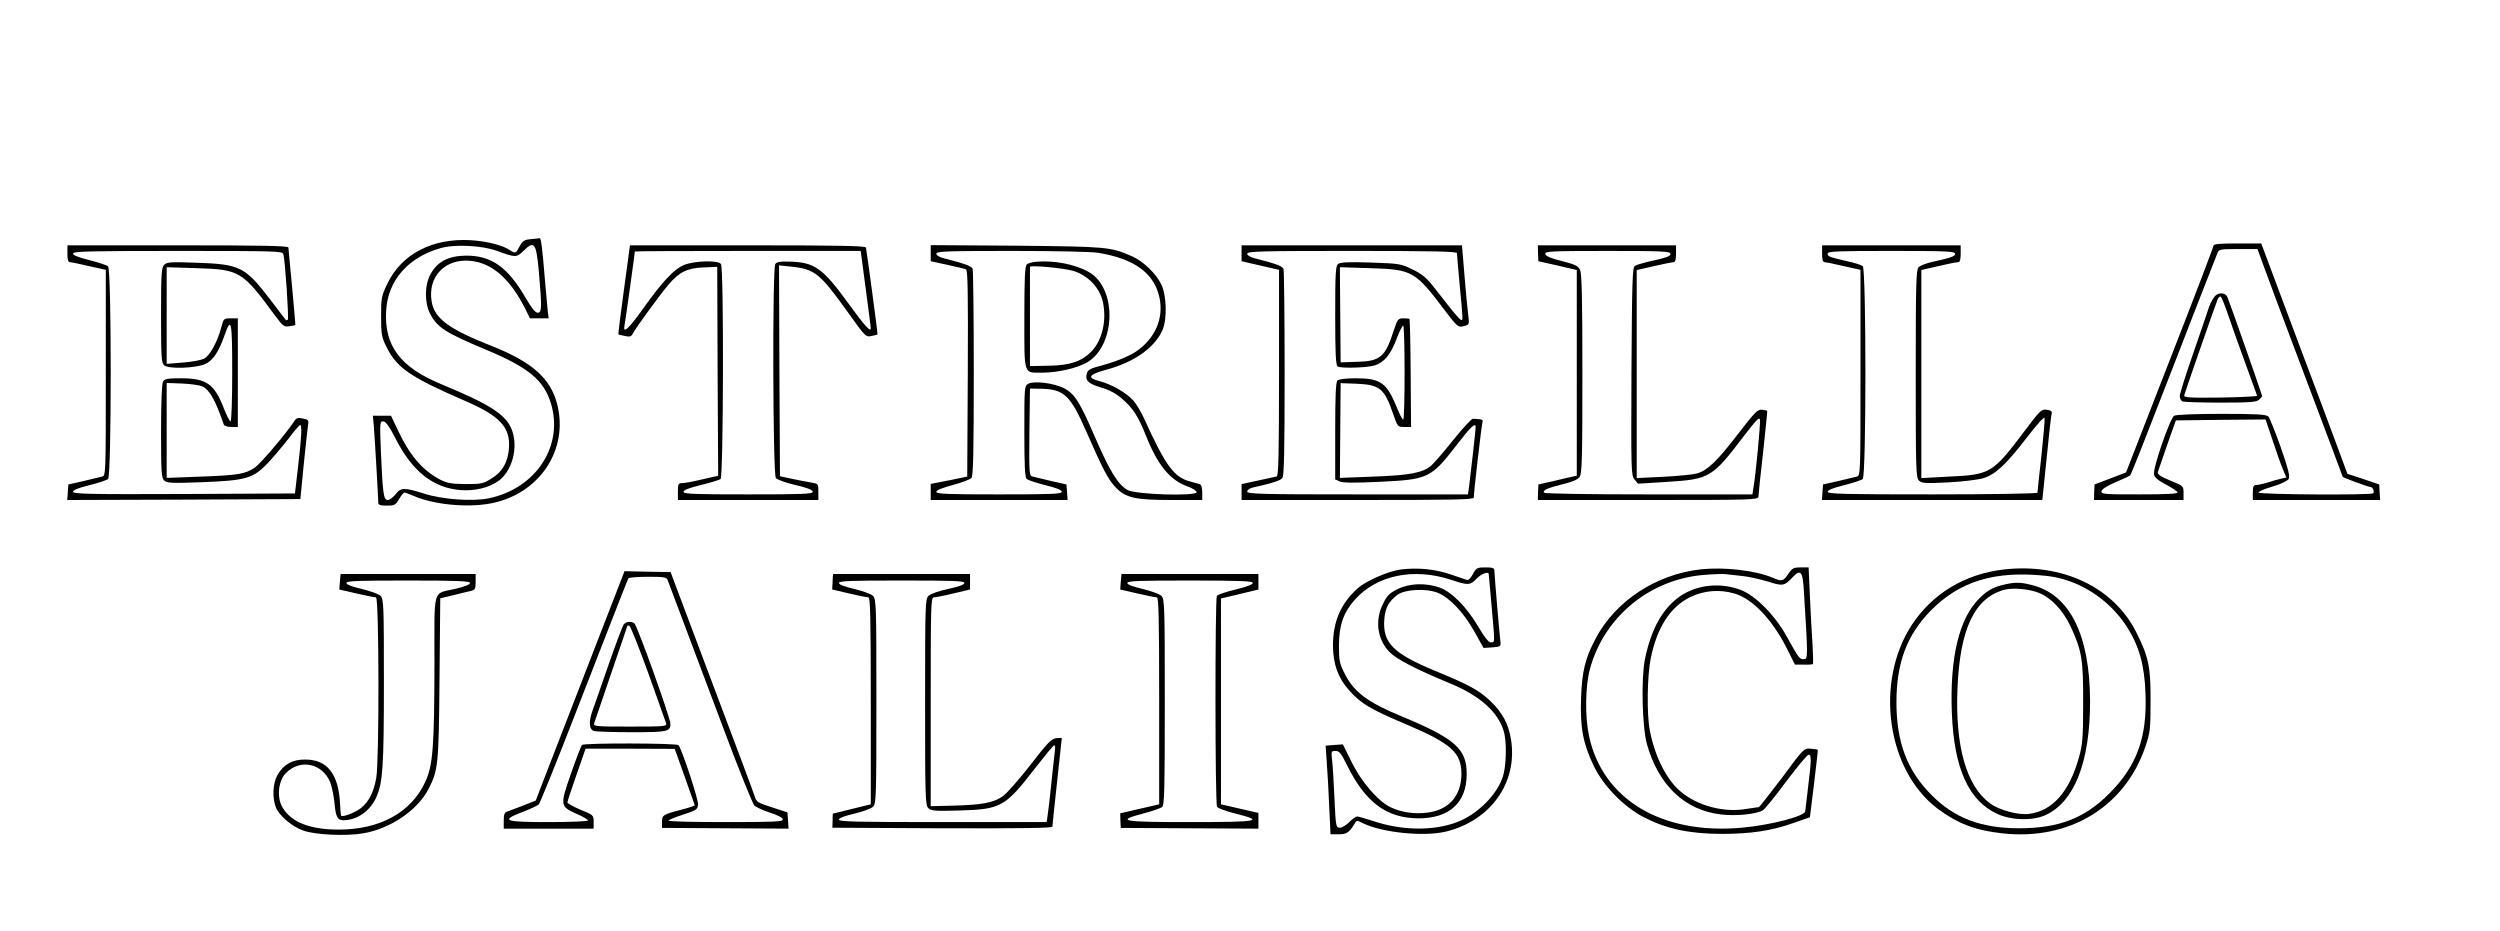 <?xml version="1.0" standalone="no"?>
<!DOCTYPE svg PUBLIC "-//W3C//DTD SVG 20010904//EN"
 "http://www.w3.org/TR/2001/REC-SVG-20010904/DTD/svg10.dtd">
<svg version="1.0" xmlns="http://www.w3.org/2000/svg"
 width="1335pt" height="497pt" viewBox="0 0 1335 497"
 preserveAspectRatio="xMidYMid meet">
<g transform="translate(0,497) scale(0.1,-0.1)"
fill="#000000" stroke="none">
<path d="M2835 3693 c-35 -3 -44 -9 -60 -38 -20 -39 -23 -40 -50 -22 -39 27
-121 48 -206 54 -208 14 -376 -73 -452 -235 -30 -62 -32 -75 -32 -172 0 -94 3
-111 28 -161 55 -113 126 -162 421 -290 185 -80 241 -140 234 -250 -5 -76 -34
-128 -93 -164 -45 -28 -55 -30 -139 -30 -76 1 -99 5 -136 24 -93 49 -162 129
-223 259 l-39 82 -48 0 -49 0 5 -52 c5 -61 24 -388 24 -412 0 -12 10 -16 45
-16 42 0 48 3 66 35 12 19 24 35 29 35 4 0 27 -9 51 -19 103 -45 280 -63 405
-40 262 47 423 286 359 532 -35 136 -134 224 -346 308 -233 92 -309 148 -324
239 -22 133 72 231 209 217 114 -12 209 -95 290 -254 l26 -53 50 0 50 0 -5 38
c-2 20 -9 96 -15 167 -14 174 -21 225 -28 223 -4 -1 -25 -3 -47 -5z m-180 -63
c98 -36 103 -36 140 0 58 57 68 44 82 -105 17 -197 17 -225 -6 -225 -12 0 -33
25 -63 78 -97 166 -183 227 -318 227 -94 -1 -152 -30 -190 -97 -33 -58 -34
-154 -3 -214 39 -74 82 -101 304 -194 220 -92 302 -160 340 -281 71 -228 -77
-457 -331 -510 -86 -18 -249 -6 -345 25 -105 34 -126 33 -153 -4 -13 -16 -31
-30 -41 -30 -23 0 -27 32 -37 258 -6 155 -6 162 12 162 14 0 33 -27 69 -97 88
-171 198 -258 343 -270 77 -6 152 12 204 49 68 48 103 164 77 255 -25 92 -106
147 -384 262 -218 90 -304 205 -293 392 9 161 117 285 291 334 75 22 224 14
302 -15z"/>
<path d="M11820 3658 c0 -7 -105 -282 -234 -612 l-233 -599 -84 -32 -84 -32
-2 -42 -1 -41 239 0 239 0 0 38 c0 37 -1 37 -71 66 -53 22 -69 33 -66 45 3 9
25 75 50 146 l46 130 240 3 239 2 38 -112 c20 -62 45 -132 55 -155 l18 -43
-27 -6 c-15 -3 -47 -12 -71 -20 -25 -8 -53 -14 -63 -14 -14 0 -18 -8 -18 -40
l0 -40 340 0 340 0 -3 42 -2 41 -85 29 -85 28 -38 103 c-20 56 -124 333 -230
614 l-192 513 -127 0 c-96 0 -128 -3 -128 -12z m267 -106 c17 -48 119 -321
227 -606 108 -286 196 -520 196 -522 0 -4 135 -54 147 -54 13 0 24 -25 16 -34
-11 -11 -613 -7 -613 4 0 5 34 20 76 32 47 14 79 30 86 41 7 14 -3 55 -43 169
-29 82 -59 156 -66 164 -12 11 -61 14 -249 14 -136 0 -243 -4 -254 -10 -21
-11 -113 -276 -108 -312 2 -16 20 -32 63 -55 33 -17 61 -36 63 -42 3 -8 -60
-11 -203 -11 -190 0 -206 1 -203 17 2 11 31 29 75 48 39 16 74 33 78 36 3 4
27 62 54 130 26 68 108 277 181 464 72 187 152 392 177 455 25 63 49 125 54
138 8 21 14 22 111 22 l103 0 32 -88z"/>
<path d="M11831 3392 c-11 -10 -26 -37 -35 -62 -8 -25 -46 -137 -85 -249 -39
-112 -71 -214 -71 -226 0 -13 7 -26 16 -29 9 -3 100 -6 204 -6 158 0 191 3
204 16 9 8 16 17 16 19 0 5 -171 494 -185 527 -9 24 -42 29 -64 10z m69 -109
c18 -54 60 -170 92 -258 32 -88 59 -163 61 -168 1 -4 -87 -8 -196 -10 -172 -2
-197 0 -193 13 8 28 167 485 177 508 5 13 13 21 18 18 4 -3 23 -49 41 -103z"/>
<path d="M360 3615 c0 -29 4 -45 13 -45 6 0 53 -9 102 -21 l90 -20 0 -550 c0
-542 0 -550 -20 -554 -11 -3 -56 -13 -100 -24 l-80 -18 -3 -42 -3 -41 623 2
622 3 17 175 c10 96 20 192 23 212 6 35 4 37 -26 43 -27 6 -35 4 -48 -16 -45
-68 -180 -226 -209 -246 -51 -34 -89 -41 -288 -48 l-183 -7 0 254 0 253 83 -3
c45 -2 93 -9 107 -15 39 -19 69 -71 115 -204 2 -7 20 -13 40 -13 l35 0 0 290
0 290 -38 0 c-37 0 -38 -1 -50 -47 -21 -79 -61 -152 -92 -168 -16 -8 -67 -18
-114 -21 l-86 -7 0 258 0 258 159 -5 c231 -7 245 -15 421 -255 41 -55 48 -60
75 -55 17 2 31 5 32 6 1 1 -7 91 -17 201 -11 110 -19 206 -20 213 0 9 -125 12
-590 12 l-590 0 0 -45z m1153 -2 c10 -34 30 -343 24 -350 -4 -3 -9 -4 -10 -2
-2 2 -41 52 -86 112 -133 173 -160 186 -391 194 -138 5 -158 4 -173 -11 -15
-16 -17 -45 -17 -270 0 -224 2 -255 17 -267 24 -21 174 -15 221 8 40 19 71 66
102 155 35 100 40 75 40 -201 0 -151 -4 -261 -9 -261 -5 0 -21 32 -36 70 -50
130 -93 160 -229 160 -74 0 -87 -3 -96 -19 -6 -12 -10 -115 -10 -265 0 -213 2
-247 16 -261 15 -15 38 -16 203 -10 234 9 273 20 351 102 30 32 80 91 110 130
30 40 58 73 63 73 10 0 8 -56 -11 -220 l-17 -145 -592 -3 c-500 -2 -593 0
-593 12 0 9 30 21 87 35 48 12 93 27 100 33 19 15 19 1121 0 1136 -7 6 -52 21
-100 33 -57 14 -87 26 -87 35 0 12 91 14 559 14 525 0 560 -1 564 -17z"/>
<path d="M3332 3424 c-18 -130 -31 -238 -30 -239 2 -2 17 -6 35 -9 26 -6 34
-4 43 14 18 33 138 198 188 258 58 69 102 91 191 94 l71 3 2 -558 3 -558 -25
-5 c-14 -3 -53 -12 -87 -20 -34 -8 -71 -14 -83 -14 -17 0 -20 -6 -20 -45 l0
-45 375 0 375 0 0 44 c0 43 0 43 -42 50 -24 4 -70 13 -103 20 l-60 13 -3 563
-2 563 66 -7 c125 -13 152 -35 302 -244 93 -130 95 -133 126 -126 17 3 31 7
32 8 2 2 -58 450 -62 464 -3 9 -138 12 -632 12 l-628 0 -32 -236z m1291 4 c15
-112 27 -206 27 -210 0 -24 -28 6 -119 131 -139 191 -181 221 -317 224 -48 2
-67 -2 -74 -13 -16 -24 -13 -1122 3 -1142 7 -10 52 -26 105 -38 63 -15 92 -26
92 -36 0 -12 -54 -14 -345 -14 -287 0 -345 2 -345 14 0 9 31 21 93 36 50 12
98 27 105 32 15 13 18 1124 2 1148 -13 21 -137 18 -195 -4 -54 -21 -117 -88
-220 -233 -77 -108 -111 -140 -100 -90 4 18 55 383 55 394 0 2 271 3 603 3
l603 0 27 -202z"/>
<path d="M4970 3618 l0 -43 88 -19 c48 -11 93 -21 100 -24 10 -3 12 -120 10
-555 l-3 -552 -97 -20 -98 -19 0 -43 0 -43 366 0 365 0 -3 42 -3 41 -80 18
c-44 11 -89 21 -100 24 -19 4 -20 11 -18 237 l3 233 63 -1 c119 -3 154 -36
238 -229 90 -205 117 -256 157 -298 54 -56 104 -67 299 -67 l163 0 0 40 c0 24
-5 42 -12 44 -7 2 -33 9 -56 16 -83 22 -130 87 -240 330 -16 36 -43 82 -60
101 -36 41 -116 87 -181 104 -68 17 -58 35 34 60 151 40 261 118 303 213 25
58 22 185 -7 244 -27 56 -96 123 -155 149 -116 51 -132 52 -618 57 l-458 3 0
-43z m894 2 c195 -32 300 -109 328 -241 23 -111 -25 -219 -127 -287 -44 -29
-117 -57 -212 -82 -27 -7 -44 -17 -48 -30 -13 -40 3 -58 74 -79 47 -14 82 -33
115 -62 58 -52 83 -90 126 -197 62 -156 128 -236 220 -269 28 -10 50 -24 50
-31 0 -23 -324 -13 -368 11 -51 28 -95 99 -174 281 -84 195 -110 235 -170 265
-55 26 -156 38 -186 22 -22 -12 -22 -16 -22 -255 0 -185 3 -246 13 -254 7 -6
52 -21 100 -33 57 -14 87 -26 87 -35 0 -12 -57 -14 -335 -14 -276 0 -335 2
-335 14 0 8 32 21 88 36 48 13 93 30 100 38 9 12 12 139 12 558 0 298 -3 549
-6 558 -6 15 -38 27 -151 56 -26 6 -43 17 -43 25 0 13 56 15 403 15 221 0 429
-4 461 -10z"/>
<path d="M5530 3572 c-19 -2 -41 -8 -47 -14 -10 -8 -13 -77 -13 -284 0 -314
-6 -294 97 -294 84 0 191 26 242 57 151 95 155 395 6 480 -73 42 -187 64 -285
55z m199 -48 c80 -23 145 -91 161 -169 20 -99 -4 -202 -62 -262 -51 -53 -116
-75 -230 -76 l-98 -2 0 263 c0 144 0 264 0 267 0 10 177 -6 229 -21z"/>
<path d="M6630 3618 l0 -43 100 -23 100 -23 0 -550 c0 -431 -3 -550 -12 -553
-7 -2 -52 -12 -100 -22 l-88 -19 0 -42 0 -43 620 0 c511 0 620 2 620 13 0 29
41 383 46 400 5 17 2 18 -50 21 -8 1 -55 -51 -106 -114 -50 -63 -104 -125
-118 -137 -45 -38 -115 -51 -307 -58 l-180 -7 2 253 2 253 83 -3 c126 -5 151
-25 198 -163 23 -67 24 -68 59 -68 l36 0 -2 287 c-1 159 -4 289 -7 291 -3 1
-19 2 -34 2 -26 0 -30 -5 -50 -67 -45 -139 -71 -162 -195 -165 l-88 -3 -2 254
-2 254 160 -5 c228 -7 240 -14 400 -225 62 -82 72 -92 95 -86 38 9 37 8 30 65
-4 29 -13 124 -20 211 l-13 157 -589 0 -588 0 0 -42z m1150 0 c0 -7 7 -85 15
-173 18 -189 18 -188 6 -183 -5 2 -31 31 -58 65 -26 33 -68 86 -92 117 -33 42
-61 65 -108 87 -60 30 -69 32 -223 37 -120 4 -163 2 -175 -8 -13 -11 -15 -52
-15 -276 0 -199 3 -265 13 -271 18 -11 159 -7 199 6 50 17 83 56 115 139 15
41 32 74 36 73 10 -1 10 -501 0 -502 -4 0 -20 30 -35 68 -53 129 -86 153 -218
153 -54 0 -91 -5 -98 -12 -9 -9 -12 -83 -12 -270 l0 -258 24 -11 c17 -8 79 -8
212 -2 264 13 274 18 416 201 75 97 98 118 98 90 0 -15 -27 -253 -35 -315 l-6
-43 -590 0 c-513 0 -589 2 -589 15 0 8 12 17 28 21 110 25 149 37 160 52 9 12
12 140 12 558 0 298 -3 549 -6 558 -6 15 -38 27 -151 56 -26 6 -43 17 -43 25
0 13 75 15 560 15 441 0 560 -3 560 -12z"/>
<path d="M8213 3618 l2 -43 103 -23 102 -24 0 -549 0 -549 -22 -5 c-13 -3 -59
-13 -103 -24 l-80 -18 -2 -42 -1 -41 589 0 c554 0 589 1 589 18 0 9 11 116 25
237 13 121 23 220 22 221 -1 2 -14 4 -28 6 -23 3 -38 -13 -127 -128 -111 -145
-163 -195 -219 -212 -21 -6 -102 -14 -180 -18 l-143 -7 0 555 0 556 93 21 c50
12 98 21 105 21 8 0 12 16 12 45 l0 45 -369 0 -369 0 1 -42z m707 -3 c0 -14
-16 -20 -125 -44 -28 -7 -57 -16 -65 -21 -13 -8 -15 -85 -18 -563 -2 -529 -2
-555 16 -577 l19 -23 159 10 c223 14 238 23 405 243 66 86 85 106 87 89 4 -20
-23 -300 -35 -366 l-5 -33 -554 0 c-338 0 -555 4 -559 9 -8 14 19 25 103 46
49 12 77 24 87 38 13 18 15 100 15 552 0 404 -3 536 -13 555 -10 20 -28 29
-97 46 -59 15 -86 26 -88 38 -3 14 28 16 332 16 288 0 336 -2 336 -15z"/>
<path d="M9730 3615 c0 -29 4 -45 13 -45 6 0 53 -9 102 -21 l90 -20 0 -550 c0
-542 0 -550 -20 -554 -11 -3 -56 -13 -100 -24 l-80 -18 -3 -41 -3 -42 588 0
589 0 23 223 c12 122 24 229 27 238 3 12 -4 18 -26 21 -28 4 -35 -2 -117 -111
-171 -228 -184 -236 -405 -246 l-148 -8 0 556 0 555 91 21 c50 12 97 21 105
21 10 0 14 13 14 45 l0 45 -370 0 -370 0 0 -45z m710 0 c0 -14 -16 -20 -128
-45 -29 -7 -59 -19 -67 -27 -13 -12 -15 -96 -15 -568 0 -508 1 -555 17 -571
15 -15 33 -16 156 -10 76 4 160 14 186 22 66 19 124 74 234 217 53 69 93 114
95 105 2 -9 -6 -100 -17 -203 -12 -103 -21 -192 -21 -196 0 -5 -252 -9 -560
-9 -469 0 -560 2 -560 14 0 9 30 21 87 35 48 12 93 27 100 33 19 16 19 1121 0
1137 -7 6 -45 18 -83 26 -99 23 -104 25 -104 41 0 12 52 14 340 14 292 0 340
-2 340 -15z"/>
<path d="M7481 1929 c-69 -9 -187 -61 -233 -102 -90 -83 -130 -178 -130 -306
1 -99 28 -174 88 -239 61 -69 114 -100 296 -177 248 -105 302 -153 302 -269
-1 -115 -66 -190 -179 -205 -69 -10 -143 1 -201 29 -67 33 -156 137 -208 244
l-45 91 -46 -3 -46 -4 6 -92 c4 -50 10 -156 13 -236 l7 -145 44 0 c43 0 55 8
86 59 9 16 13 16 41 1 102 -51 326 -74 444 -46 240 58 385 262 349 490 -13 85
-46 146 -111 208 -62 58 -109 84 -293 160 -225 93 -282 150 -273 274 5 63 23
97 71 133 39 29 152 35 213 11 63 -24 140 -105 198 -209 l48 -86 47 3 c39 3
46 6 44 23 -5 36 -33 368 -33 386 0 15 -8 18 -48 18 -44 0 -49 -2 -67 -36 -13
-24 -24 -34 -34 -30 -9 3 -47 16 -86 29 -81 28 -173 37 -264 26z m267 -55 c93
-31 102 -30 137 6 26 27 65 41 65 23 0 -5 7 -80 15 -168 18 -204 19 -195 -4
-195 -12 0 -33 26 -66 82 -62 106 -144 189 -209 211 -75 26 -162 22 -223 -9
-42 -20 -57 -35 -77 -77 -45 -88 -32 -189 32 -257 39 -40 132 -89 329 -171
155 -64 253 -151 283 -254 17 -55 14 -187 -5 -243 -32 -98 -138 -202 -244
-242 -126 -48 -296 -46 -449 6 -40 13 -78 24 -85 24 -7 0 -26 -14 -42 -30 -16
-17 -39 -30 -50 -30 -21 0 -22 5 -29 157 -4 87 -9 179 -13 206 -5 45 -4 47 19
47 20 0 30 -13 61 -76 99 -200 211 -283 382 -284 165 0 257 84 257 235 1 136
-60 190 -348 310 -180 74 -255 130 -303 227 -28 54 -31 71 -31 149 0 110 24
179 86 248 117 130 313 170 512 105z"/>
<path d="M9084 1930 c-239 -26 -456 -168 -563 -369 -56 -106 -73 -175 -78
-316 -6 -159 10 -244 67 -364 52 -108 160 -219 268 -275 120 -62 241 -88 412
-89 163 0 275 17 398 62 l77 27 22 179 c12 99 21 180 20 181 -1 2 -18 4 -38 6
-36 3 -37 2 -153 -155 -65 -86 -121 -157 -124 -157 -4 0 -35 -5 -69 -10 -119
-20 -257 17 -347 92 -76 63 -139 187 -166 328 -17 85 -14 293 5 385 34 165
104 274 210 326 73 36 157 43 236 20 98 -28 205 -141 284 -300 l40 -80 46 0
c25 -1 48 1 50 3 2 3 1 49 -2 103 -4 54 -10 169 -14 256 l-7 157 -43 0 c-37 0
-45 -4 -66 -35 -27 -40 -33 -41 -83 -20 -92 39 -257 58 -382 45z m221 -36 c33
-3 93 -17 134 -29 80 -26 90 -24 130 19 47 50 58 38 64 -76 22 -353 22 -358
-1 -358 -23 0 -26 4 -93 125 -62 111 -165 215 -244 245 -109 41 -232 28 -322
-33 -94 -65 -156 -175 -189 -337 -21 -105 -15 -363 11 -455 61 -217 201 -351
393 -374 81 -10 194 1 227 23 11 7 67 77 125 155 58 77 111 141 118 141 16 0
15 -28 -3 -175 -8 -65 -15 -123 -15 -127 0 -26 -189 -75 -339 -88 -427 -38
-741 150 -815 487 -23 105 -21 270 5 363 76 277 320 477 609 500 47 4 99 6
115 4 17 -2 57 -6 90 -10z"/>
<path d="M10700 1929 c-208 -24 -381 -129 -491 -296 -199 -305 -134 -775 136
-980 107 -80 201 -117 347 -133 358 -40 657 142 765 465 25 73 27 94 27 240 1
184 -10 237 -77 370 -122 241 -395 369 -707 334z m226 -34 c169 -17 334 -121
431 -271 66 -103 95 -206 100 -359 9 -233 -46 -384 -192 -531 -133 -134 -271
-187 -485 -187 -202 1 -343 54 -465 177 -131 131 -188 282 -188 496 0 211 56
359 182 488 155 159 345 216 617 187z"/>
<path d="M10710 1850 c-61 -13 -94 -30 -138 -73 -110 -106 -161 -318 -149
-617 12 -295 90 -467 244 -537 75 -34 186 -37 255 -6 155 70 239 283 239 608
-1 353 -107 568 -307 620 -62 16 -89 17 -144 5z m183 -48 c64 -28 123 -92 163
-175 61 -131 69 -178 68 -412 0 -184 -3 -220 -22 -288 -51 -184 -140 -286
-265 -303 -58 -8 -160 19 -210 56 -127 93 -187 305 -174 615 13 318 92 484
252 526 47 12 138 3 188 -19z"/>
<path d="M3135 1404 c-110 -284 -217 -559 -237 -612 l-37 -97 -68 -27 c-37
-14 -76 -29 -85 -32 -14 -4 -18 -16 -18 -48 l0 -43 240 0 240 0 0 36 c0 36 -1
37 -70 65 -38 16 -70 34 -70 39 0 6 22 72 49 149 l48 138 238 0 238 -1 53
-148 c29 -81 53 -150 54 -153 0 -3 -33 -14 -72 -24 -97 -25 -103 -29 -103 -65
l0 -32 338 -2 338 -2 -3 44 -3 43 -83 27 c-73 23 -83 29 -91 56 -5 17 -108
293 -230 615 l-220 585 -123 2 -123 3 -200 -516z m430 469 c9 -25 130 -345
300 -798 80 -214 154 -397 163 -406 9 -9 47 -27 85 -39 41 -13 67 -27 67 -36
0 -12 -48 -14 -305 -14 -168 0 -305 3 -305 8 0 4 35 18 78 32 69 22 77 28 80
52 3 26 -88 302 -105 319 -11 11 -504 12 -515 1 -5 -5 -31 -73 -59 -153 -59
-170 -59 -175 30 -215 34 -14 61 -31 61 -35 0 -5 -94 -9 -210 -9 -240 0 -260
8 -137 55 39 15 77 33 84 39 6 6 95 225 196 486 247 635 278 713 283 722 3 4
49 8 104 8 84 0 99 -2 105 -17z"/>
<path d="M3331 1636 c-6 -7 -42 -103 -80 -212 -38 -110 -76 -219 -85 -243 -24
-65 -21 -107 7 -115 12 -3 103 -6 202 -6 190 0 205 3 205 45 0 31 -178 528
-193 537 -19 12 -43 9 -56 -6z m131 -261 c49 -138 92 -258 95 -267 5 -17 -9
-18 -192 -18 -183 0 -197 1 -192 18 3 9 44 129 91 267 47 137 86 251 86 253 0
2 5 2 11 0 6 -2 51 -116 101 -253z"/>
<path d="M1819 1905 c0 0 -2 -19 -4 -41 l-3 -42 91 -21 c51 -12 98 -21 105
-21 16 0 18 -876 1 -965 -13 -74 -39 -125 -79 -158 -28 -24 -99 -52 -108 -43
-2 2 -5 30 -6 63 -8 160 -68 237 -186 237 -68 1 -116 -26 -148 -82 -26 -46
-29 -125 -8 -175 18 -44 87 -102 145 -122 62 -23 229 -31 320 -15 145 24 292
124 350 238 51 100 54 128 58 587 l4 430 67 16 c37 9 79 20 95 23 24 6 27 11
27 49 l0 42 -360 0 c-198 0 -360 0 -361 0z m691 -48 c0 -8 -29 -20 -77 -31
-126 -30 -113 17 -113 -404 -1 -442 -8 -541 -50 -629 -75 -162 -242 -253 -461
-253 -152 0 -252 38 -299 116 -33 52 -25 142 15 184 76 80 197 55 239 -49 8
-22 18 -70 22 -108 7 -76 16 -93 48 -93 73 0 144 50 176 124 34 76 40 161 40
614 0 411 -1 443 -18 460 -10 10 -55 26 -100 37 -52 12 -82 23 -82 32 0 11 61
13 330 13 266 0 330 -3 330 -13z"/>
<path d="M4449 1905 c-1 0 -2 -19 -3 -42 l-2 -41 90 -21 c50 -12 97 -21 104
-21 9 0 12 -117 12 -552 l0 -553 -102 -25 -101 -25 -1 -38 -1 -37 588 -3 c433
-1 587 1 587 9 0 7 11 114 25 240 14 126 25 230 25 232 0 2 -14 2 -30 0 -26
-3 -46 -24 -138 -143 -59 -76 -125 -151 -147 -167 -51 -35 -111 -46 -263 -50
l-122 -3 0 558 c0 508 1 557 16 557 9 0 56 9 105 21 l89 21 0 41 0 42 -365 0
c-201 0 -365 0 -366 0z m701 -48 c0 -9 -30 -20 -87 -32 -50 -11 -94 -26 -105
-37 -17 -17 -18 -47 -18 -567 0 -501 1 -551 17 -566 14 -15 36 -17 167 -13
220 6 244 19 402 224 53 68 99 124 103 124 5 0 7 -10 5 -22 -2 -13 -10 -90
-19 -173 -8 -82 -18 -165 -21 -182 l-5 -33 -554 0 c-457 0 -555 2 -555 13 0 9
30 20 82 32 45 11 90 27 100 37 17 17 18 53 18 563 0 510 -1 546 -18 563 -10
10 -55 26 -100 37 -52 12 -82 23 -82 32 0 11 62 13 335 13 274 0 335 -2 335
-13z"/>
<path d="M5989 1905 c0 0 -2 -19 -4 -41 l-3 -42 91 -21 c51 -12 98 -21 105
-21 9 0 12 -117 12 -552 l0 -553 -104 -24 -104 -24 1 -39 2 -39 368 -2 367 -2
0 42 0 42 -100 23 -100 23 0 549 0 550 100 24 100 24 0 41 0 42 -365 0 c-201
0 -365 0 -366 0z m701 -48 c0 -8 -34 -21 -92 -35 -50 -12 -95 -27 -100 -34
-10 -17 -10 -1109 1 -1126 4 -8 48 -24 96 -36 161 -40 130 -46 -240 -46 -369
0 -401 6 -246 47 45 12 89 27 97 34 12 10 14 95 14 560 0 514 -1 550 -18 567
-10 10 -55 26 -100 37 -52 12 -82 23 -82 32 0 11 62 13 335 13 268 0 335 -3
335 -13z"/>
</g>
</svg>

